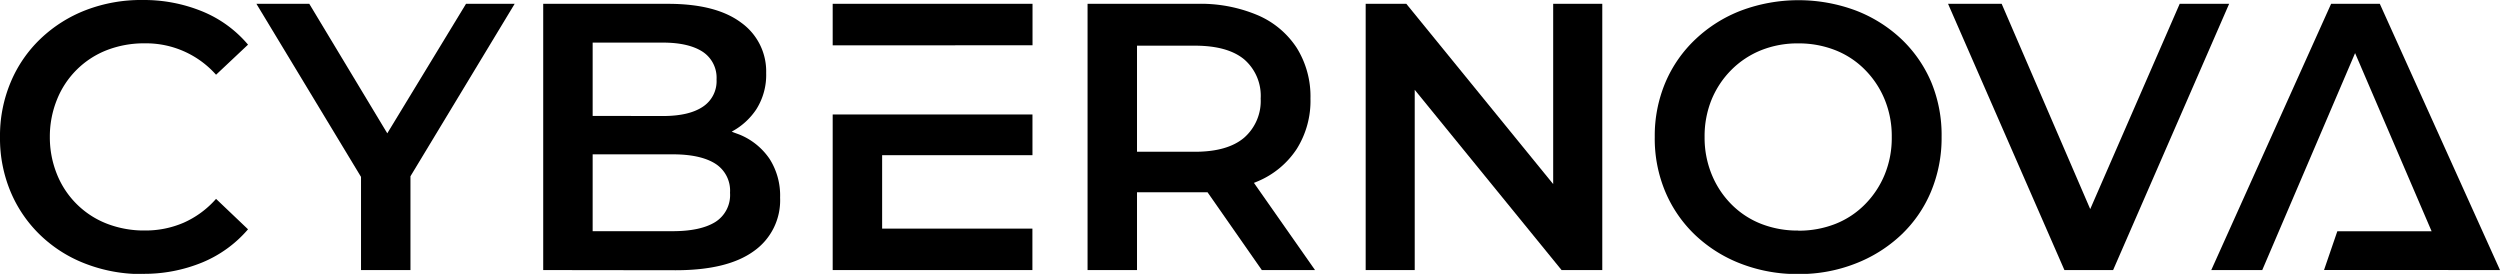 <?xml version="1.0" encoding="UTF-8"?> <svg xmlns="http://www.w3.org/2000/svg" viewBox="0 0 437.86 47.97"> <defs> <style>.cls-1{fill-rule:evenodd;}</style> </defs> <g id="Слой_2" data-name="Слой 2"> <g id="Слой_1-2" data-name="Слой 1"> <path class="cls-1" d="M95.14,47.3V.67H117q8.4,0,12.8,3.29a10.48,10.48,0,0,1,4.39,8.83,11.25,11.25,0,0,1-1.73,6.36,11.87,11.87,0,0,1-4.3,3.9c.27.15,1.28.47,1.64.64a11.68,11.68,0,0,1,5,4.16,11.94,11.94,0,0,1,1.83,6.79A10.86,10.86,0,0,1,132,44q-4.61,3.33-13.66,3.33Zm8.66-27V7.46h12.26q4.53,0,7,1.6a5.44,5.44,0,0,1,2.44,4.86,5.36,5.36,0,0,1-2.44,4.8q-2.43,1.61-7,1.6Zm0,6.73h14c3.25,0,5.73.54,7.47,1.63a5.59,5.59,0,0,1,2.59,5.1,5.58,5.58,0,0,1-2.59,5.13c-1.74,1.07-4.22,1.6-7.47,1.6h-14V27.05Z"></path> <path d="M315,48a27.39,27.39,0,0,1-10.06-1.8,24.22,24.22,0,0,1-8-5,22.55,22.55,0,0,1-5.26-7.59A24,24,0,0,1,289.82,24a24,24,0,0,1,1.87-9.57A22.46,22.46,0,0,1,297,6.83a24.22,24.22,0,0,1,8-5,28.73,28.73,0,0,1,20,0,24.33,24.33,0,0,1,8,5,22.6,22.6,0,0,1,5.26,7.59A24.17,24.17,0,0,1,340.06,24a24.37,24.37,0,0,1-1.87,9.59,22.21,22.21,0,0,1-5.26,7.59,24.59,24.59,0,0,1-8,5A26.89,26.89,0,0,1,315,48Zm-.06-7.6a17.43,17.43,0,0,0,6.53-1.19,15,15,0,0,0,5.19-3.44,16,16,0,0,0,3.43-5.19A16.82,16.82,0,0,0,331.33,24a16.83,16.83,0,0,0-1.24-6.57,16,16,0,0,0-3.43-5.19,15,15,0,0,0-5.19-3.44,17.44,17.44,0,0,0-6.53-1.2,17.17,17.17,0,0,0-6.5,1.2,15.58,15.58,0,0,0-5.2,3.44,16,16,0,0,0-3.46,5.19A17,17,0,0,0,298.55,24a17,17,0,0,0,1.23,6.52,16,16,0,0,0,3.43,5.23,15.09,15.09,0,0,0,5.2,3.44,17.4,17.4,0,0,0,6.53,1.19Z"></path> <polygon points="239.19 47.3 239.19 0.67 246.31 0.67 272.03 32.24 272.03 0.67 280.63 0.67 280.63 47.3 273.5 47.3 247.78 15.73 247.78 47.3 239.19 47.3 239.19 47.3"></polygon> <polygon points="387.29 47.3 408.28 0.67 416.81 0.67 437.86 47.3 428.8 47.3 428.8 47.29 407.04 47.29 409.37 40.5 425.88 40.5 412.48 9.3 396.22 47.3 387.29 47.3 387.29 47.3"></polygon> <polygon points="361.57 47.3 341.19 0.67 350.58 0.67 366.09 36.62 381.76 0.67 390.42 0.67 370.1 47.3 361.57 47.3 361.57 47.3"></polygon> <path d="M221,47.3l-9.51-13.63c-.59,0-1.2,0-1.82,0H199.14V47.3h-8.66V.67h19.19a25.63,25.63,0,0,1,10.63,2,15.37,15.37,0,0,1,6.82,5.72,16.06,16.06,0,0,1,2.4,8.87,15.82,15.82,0,0,1-2.4,8.82,15.21,15.21,0,0,1-6.82,5.67l-.68.28,10.7,15.27ZM199.85,26.58h9.42q5.73,0,8.63-2.46a8.54,8.54,0,0,0,2.9-6.86,8.42,8.42,0,0,0-2.9-6.87Q215,8,209.27,8H199.14V26.58Z"></path> <path d="M145.84,7.94V.67h35V7.93Z"></path> <polygon points="154.5 20.05 180.83 20.05 180.83 27.18 154.5 27.18 154.5 40.04 180.82 40.04 180.82 47.3 145.84 47.3 145.84 20.05 153.84 20.05 154.5 20.05 154.5 20.05"></polygon> <polygon points="63.23 47.3 63.23 30.98 44.91 0.67 54.17 0.67 67.83 23.35 81.62 0.67 90.14 0.67 71.89 30.87 71.89 47.3 63.23 47.3 63.23 47.3"></polygon> <path d="M24.92,48A27.16,27.16,0,0,1,15,46.2a23.49,23.49,0,0,1-7.92-5,22.72,22.72,0,0,1-5.23-7.63A24.19,24.19,0,0,1,0,24a24.21,24.21,0,0,1,1.87-9.6A22.52,22.52,0,0,1,7.13,6.76a23.94,23.94,0,0,1,7.93-5A27,27,0,0,1,25,0,27,27,0,0,1,35.44,2a20.75,20.75,0,0,1,8,5.82l-5.6,5.27A16.39,16.39,0,0,0,25.38,7.59a18,18,0,0,0-6.69,1.2A15.42,15.42,0,0,0,10,17.39,17.24,17.24,0,0,0,8.73,24,17.22,17.22,0,0,0,10,30.58a15.42,15.42,0,0,0,8.73,8.6,18,18,0,0,0,6.69,1.19A16.82,16.82,0,0,0,32.18,39a16.39,16.39,0,0,0,5.66-4.17l5.6,5.33a21.22,21.22,0,0,1-8,5.8,26.8,26.8,0,0,1-10.52,2Z"></path> </g> </g> </svg> 